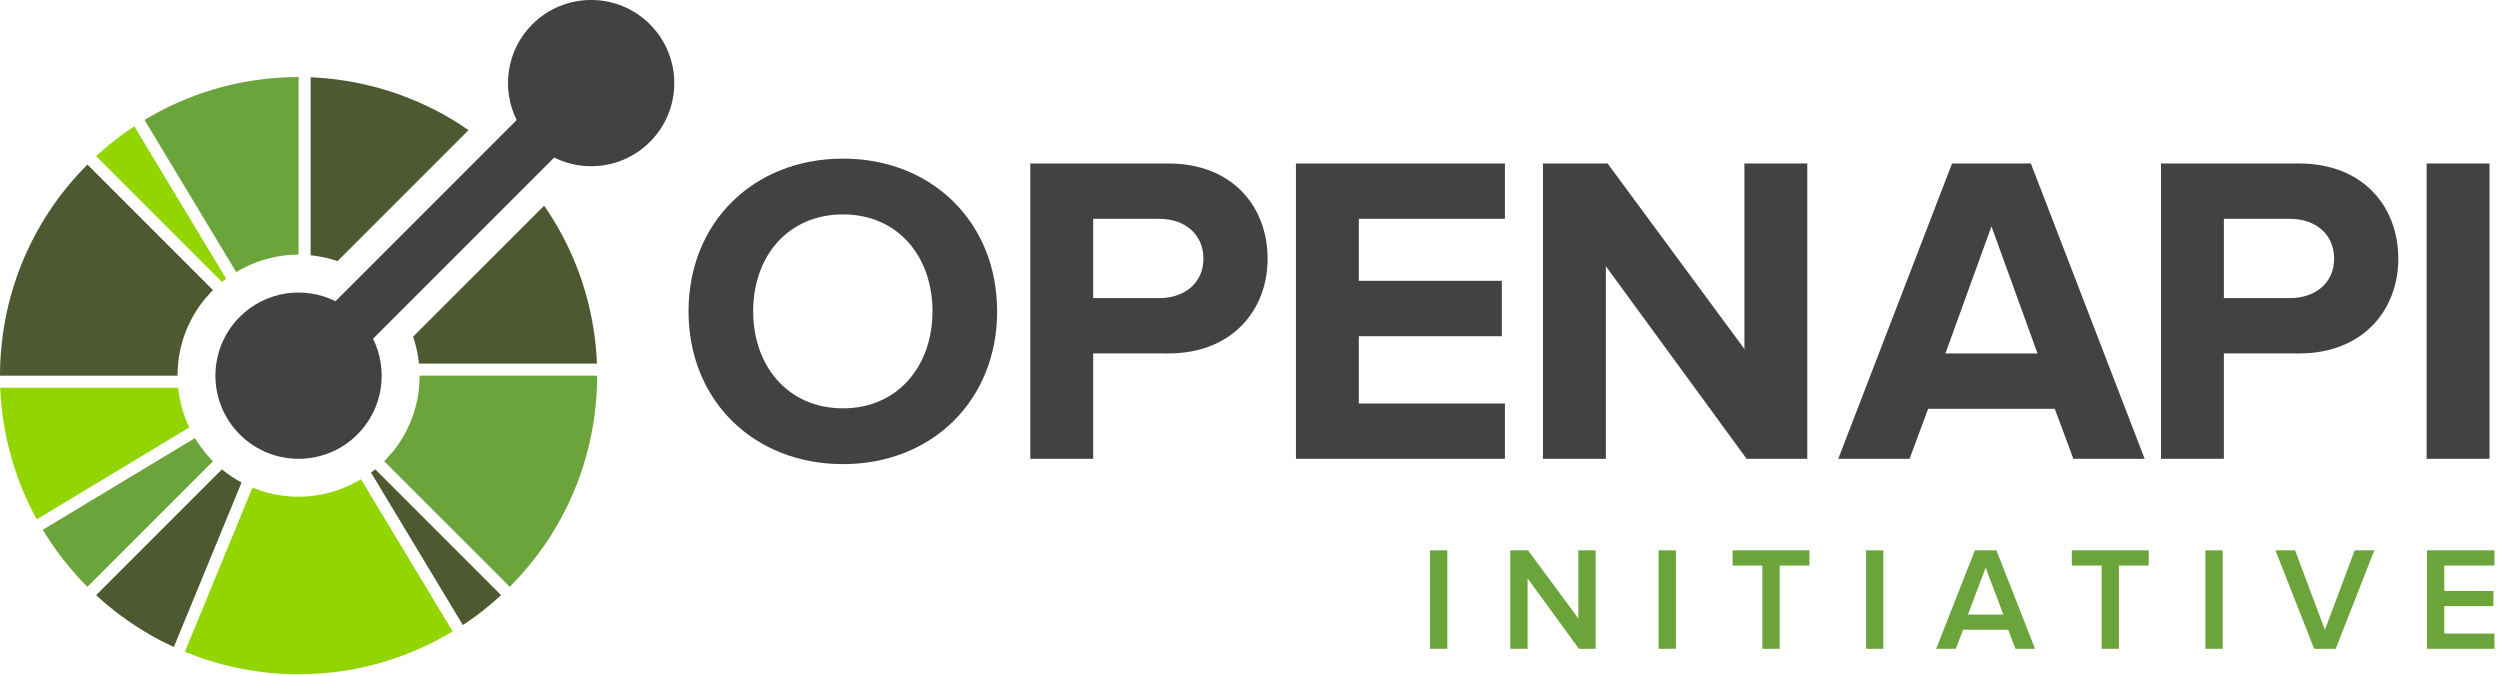<?xml version="1.0" encoding="UTF-8" standalone="no"?>
<!-- Created with Inkscape (http://www.inkscape.org/) -->

<svg
   width="219.272mm"
   height="59.274mm"
   viewBox="0 0 219.272 59.274"
   version="1.1"
   id="svg1"
   xml:space="preserve"
   sodipodi:docname="ebu.svg"
   inkscape:export-filename="ebu.svg"
   inkscape:export-xdpi="96"
   inkscape:export-ydpi="96"
   xmlns:inkscape="http://www.inkscape.org/namespaces/inkscape"
   xmlns:sodipodi="http://sodipodi.sourceforge.net/DTD/sodipodi-0.dtd"
   xmlns="http://www.w3.org/2000/svg"
   xmlns:svg="http://www.w3.org/2000/svg"><sodipodi:namedview
     id="namedview1"
     pagecolor="#ffffff"
     bordercolor="#000000"
     borderopacity="0.25"
     inkscape:showpageshadow="2"
     inkscape:pageopacity="0.0"
     inkscape:pagecheckerboard="0"
     inkscape:deskcolor="#d1d1d1"
     inkscape:document-units="mm" /><defs
     id="defs1" /><g
     id="layer1"
     transform="matrix(4,0,0,4,-435.947,-819.919)"
     inkscape:export-filename="ebu.svg"
     inkscape:export-xdpi="96"
     inkscape:export-ydpi="96"><g
       id="g37"
       transform="matrix(0.132,0,0,0.132,108.59,204.583)">
	<g
   id="g19">
		<g
   id="g18">
			<path
   class="st0"
   d="M 32.601,67.409 H 32.488 3.044 c 0.005,0.144 0.009,0.289 0.017,0.433 0.012,0.278 0.032,0.555 0.049,0.833 0.008,0.119 0.013,0.238 0.022,0.356 0.023,0.322 0.051,0.642 0.08,0.962 0.007,0.073 0.013,0.145 0.02,0.215 0.034,0.356 0.073,0.712 0.115,1.065 0.002,0.035 0.006,0.069 0.011,0.103 0.046,0.382 0.095,0.764 0.151,1.144 0,0.004 10e-4,0.01 0.003,0.014 0.339,2.356 0.848,4.69 1.527,6.984 0.003,0.01 0.007,0.019 0.009,0.029 0.106,0.361 0.218,0.72 0.333,1.077 0.007,0.021 0.014,0.042 0.02,0.063 0.006,0.021 0.013,0.042 0.02,0.063 0.105,0.323 0.215,0.645 0.325,0.968 0.029,0.081 0.056,0.163 0.086,0.244 0.099,0.279 0.2,0.558 0.304,0.837 0.048,0.126 0.096,0.251 0.143,0.378 0.09,0.231 0.179,0.46 0.27,0.691 0.069,0.173 0.141,0.346 0.213,0.519 0.074,0.18 0.15,0.359 0.226,0.54 0.094,0.22 0.192,0.439 0.289,0.658 0.058,0.131 0.117,0.261 0.175,0.391 0.12,0.263 0.244,0.526 0.368,0.787 0.041,0.084 0.08,0.168 0.122,0.252 0.145,0.301 0.293,0.599 0.443,0.895 0.025,0.046 0.047,0.091 0.07,0.137 0.169,0.328 0.341,0.656 0.518,0.981 0.008,0.014 0.016,0.028 0.023,0.044 0.037,0.068 0.078,0.133 0.115,0.2 l 25.243,-15.207 0.093,-0.056 c -0.996,-2.1 -1.616,-4.332 -1.846,-6.6 z"
   id="path1-3" />
			<polygon
   class="st0"
   points="4.44,80.962 4.448,80.989 5.402,80.689 "
   id="polygon1" />
			<path
   class="st1"
   d="m 39.865,80.977 -0.071,0.071 -20.819,20.82 c 0.107,0.1 0.213,0.201 0.323,0.298 0.194,0.176 0.392,0.351 0.589,0.523 0.102,0.091 0.202,0.181 0.304,0.269 0.236,0.204 0.474,0.403 0.711,0.602 0.065,0.054 0.128,0.107 0.192,0.16 0.267,0.221 0.539,0.438 0.812,0.654 0.035,0.027 0.07,0.055 0.105,0.083 0.295,0.232 0.593,0.458 0.894,0.686 0.013,0.008 0.024,0.016 0.034,0.025 1.254,0.937 2.554,1.815 3.895,2.633 0.046,0.029 0.092,0.056 0.139,0.085 0.255,0.153 0.51,0.304 0.767,0.453 0.157,0.09 0.314,0.179 0.471,0.268 0.148,0.086 0.296,0.168 0.446,0.251 0.27,0.148 0.542,0.295 0.814,0.439 0.037,0.02 0.075,0.04 0.113,0.06 0.757,0.396 1.527,0.764 2.303,1.118 v 0 l 0.739,-1.794 10.469,-25.431 0.039,-0.094 c -1.142,-0.609 -2.238,-1.334 -3.269,-2.179 z"
   id="path2" />
			<path
   class="st2"
   d="m 37.697,78.904 c -0.225,-0.25 -0.439,-0.506 -0.649,-0.765 -0.186,-0.23 -0.366,-0.462 -0.54,-0.697 -0.199,-0.27 -0.394,-0.541 -0.578,-0.818 -0.186,-0.278 -0.368,-0.558 -0.54,-0.843 L 10.114,91.006 c 0.388,0.645 0.793,1.273 1.206,1.894 0.014,0.021 0.027,0.044 0.041,0.065 v 0 c 0.005,0.008 0.01,0.015 0.015,0.023 0.014,0.02 0.026,0.042 0.04,0.063 10e-4,0.002 0.003,0.004 0.004,0.006 0.033,0.05 0.067,0.098 0.101,0.148 0.002,0.003 0.004,0.006 0.006,0.009 v 0 c 0.001,0.001 0.002,0.003 0.003,0.004 0.439,0.649 0.89,1.288 1.355,1.91 0.01,0.013 0.021,0.027 0.031,0.04 0.01,0.013 0.02,0.026 0.03,0.039 0.202,0.268 0.405,0.535 0.614,0.8 0.027,0.035 0.054,0.069 0.083,0.103 0.214,0.274 0.432,0.544 0.654,0.812 0.052,0.063 0.106,0.127 0.158,0.191 0.2,0.239 0.4,0.477 0.604,0.713 0.087,0.101 0.178,0.202 0.266,0.302 0.174,0.198 0.346,0.395 0.524,0.59 0.097,0.107 0.198,0.215 0.297,0.322 0.045,0.049 0.089,0.097 0.135,0.146 0.13,0.14 0.259,0.28 0.39,0.419 0.052,0.055 0.107,0.109 0.16,0.164 0.23,0.24 0.462,0.48 0.699,0.716 l 20.85,-20.85 c -0.238,-0.239 -0.462,-0.484 -0.683,-0.731 z"
   id="path3-9" />
			<path
   class="st1"
   d="m 65.334,80.966 c -0.229,0.185 -0.461,0.366 -0.697,0.54 l 0.052,0.087 15.202,25.235 c 0.704,-0.46 1.4,-0.934 2.08,-1.432 1.471,-1.085 2.895,-2.261 4.267,-3.527 L 65.416,81.048 Z"
   id="path4" />
			<path
   class="st0"
   d="m 77.97,108.03 c 0.011,-0.006 0.023,-0.013 0.034,-0.019 l -0.001,-10e-4 c -0.011,0.007 -0.022,0.013 -0.033,0.02 z"
   id="path5" />
			<polygon
   class="st0"
   points="77.955,108.039 77.956,108.039 77.956,108.038 "
   id="polygon5" />
			<path
   class="st0"
   d="m 78.003,108.01 v 0 c 0.067,-0.036 0.134,-0.071 0.2,-0.11 l -0.004,-0.007 c -0.066,0.039 -0.131,0.078 -0.196,0.117 z"
   id="path6" />
			<polygon
   class="st0"
   points="77.97,108.03 77.961,108.035 "
   id="polygon6" />
			<polygon
   class="st0"
   points="77.955,108.039 77.956,108.038 77.919,107.976 "
   id="polygon7" />
			<path
   class="st0"
   d="m 77.97,108.03 v 0 c 0.012,-0.006 0.023,-0.012 0.034,-0.018 v 0 c -0.011,0.005 -0.023,0.012 -0.034,0.018 z"
   id="path7" />
			<polygon
   class="st0"
   points="77.951,108.041 77.942,108.046 77.951,108.042 "
   id="polygon8" />
			<polygon
   class="st0"
   points="77.951,108.042 77.956,108.039 77.955,108.039 77.951,108.041 "
   id="polygon9" />
			<path
   class="st0"
   d="m 77.961,108.035 c -0.002,0.001 -0.004,0.002 -0.006,0.003 v 0 c 0.005,-0.003 0.01,-0.005 0.015,-0.008 v -0.001 c -0.003,0.003 -0.006,0.004 -0.009,0.006 z"
   id="path9" />
			<path
   class="st0"
   d="m 78.004,108.012 c 0.066,-0.039 0.133,-0.072 0.198,-0.112 -0.065,0.04 -0.132,0.074 -0.198,0.112 z"
   id="path10" />
			<polygon
   class="st0"
   points="78.198,107.893 78.202,107.9 "
   id="polygon10" />
			<polygon
   class="st0"
   points="77.934,108.051 77.935,108.051 77.936,108.05 "
   id="polygon11" />
			<polygon
   class="st0"
   points="77.936,108.05 77.942,108.047 77.942,108.046 77.942,108.047 "
   id="polygon12" />
			<path
   class="st0"
   d="M 77.682,107.036 77.166,106.18 62.976,82.625 c -0.287,0.173 -0.581,0.329 -0.874,0.487 -0.296,0.159 -0.594,0.308 -0.896,0.451 -2.726,1.293 -5.677,1.953 -8.632,1.953 -1.936,0 -3.871,-0.28 -5.742,-0.838 -0.319,-0.095 -0.63,-0.22 -0.945,-0.332 -0.315,-0.111 -0.634,-0.207 -0.944,-0.335 l -10.463,25.412 -0.41,0.996 -0.351,0.853 -0.002,0.004 c 0.027,0.011 0.055,0.02 0.082,0.031 0.029,0.012 0.057,0.021 0.086,0.033 h 0.001 c 10e-4,0 0.002,10e-4 0.002,10e-4 0.007,0.003 0.014,0.005 0.02,0.008 0.247,0.101 0.496,0.188 0.744,0.285 0.311,0.121 0.622,0.244 0.934,0.358 0.159,0.058 0.317,0.126 0.476,0.182 h 0.001 v 0 c 3.278,1.158 6.67,1.968 10.119,2.422 0.135,0.016 0.269,0.035 0.404,0.054 0.141,0.016 0.283,0.03 0.424,0.046 0.266,0.03 0.531,0.061 0.798,0.087 0.066,0.005 0.132,0.011 0.198,0.017 0.327,0.031 0.654,0.059 0.979,0.082 0.111,0.008 0.223,0.013 0.333,0.021 0.287,0.019 0.572,0.037 0.858,0.05 0.175,0.01 0.35,0.015 0.526,0.021 0.227,0.008 0.453,0.017 0.682,0.024 0.327,0.008 0.657,0.011 0.986,0.012 0.078,0 0.155,0.002 0.232,0.003 2.755,0 5.509,-0.229 8.233,-0.686 v 0 c 0.046,-0.007 0.091,-0.015 0.138,-0.021 0.288,-0.05 0.576,-0.104 0.864,-0.157 0.164,-0.032 0.329,-0.063 0.491,-0.095 0.168,-0.035 0.337,-0.07 0.505,-0.106 0.281,-0.059 0.561,-0.12 0.842,-0.185 0.05,-0.011 0.101,-0.021 0.152,-0.035 4.141,-0.965 8.14,-2.459 11.897,-4.436 l 10e-4,-0.001 v 0 c 0.246,-0.13 0.486,-0.278 0.731,-0.411 0.292,-0.16 0.582,-0.325 0.872,-0.491 0.201,-0.115 0.404,-0.221 0.603,-0.34 l 0.001,-0.001 c 0.002,-0.001 0.004,-0.003 0.006,-0.004 0,0 0,0 10e-4,0 v 0 c 0.003,-0.002 0.006,-0.003 0.009,-0.005 0.002,-0.001 0.003,-0.002 0.004,-0.003 l -0.037,-0.063 0.037,0.063 c 0.002,-0.001 0.004,-0.002 0.006,-0.003 0.003,-0.002 0.006,-0.003 0.009,-0.005 0.011,-0.007 0.022,-0.013 0.033,-0.02 0.065,-0.039 0.13,-0.078 0.195,-0.117 v 0 z"
   id="path12" />
			<path
   class="st0"
   d="m 39.876,49.852 c 0.23,-0.186 0.462,-0.366 0.697,-0.54 L 40.521,49.225 25.32,23.99 c -0.706,0.461 -1.404,0.936 -2.085,1.436 -1.47,1.082 -2.893,2.257 -4.262,3.522 L 39.795,49.77 Z"
   id="path13" />
			<path
   class="st1"
   d="m 17.53,30.334 c -0.237,0.237 -0.461,0.482 -0.692,0.722 -0.231,0.24 -0.466,0.479 -0.692,0.723 -1.538,1.665 -2.944,3.409 -4.212,5.22 -0.061,0.085 -0.122,0.174 -0.182,0.261 -0.143,0.208 -0.284,0.416 -0.423,0.625 -0.145,0.217 -0.289,0.437 -0.429,0.656 -0.053,0.08 -0.105,0.161 -0.156,0.241 -4.789,7.513 -7.355,16.034 -7.7,24.627 -0.013,0.333 -0.02,0.667 -0.027,1 C 3.011,64.742 3,65.076 3,65.409 h 29.488 c 0,-0.334 0.031,-0.666 0.048,-1 0.017,-0.334 0.022,-0.668 0.055,-1 0.381,-3.84 1.863,-7.589 4.447,-10.739 0.21,-0.256 0.447,-0.496 0.672,-0.743 0.224,-0.247 0.432,-0.504 0.671,-0.742 z"
   id="path14" />
			<path
   class="st1"
   d="M 78.373,23.014 C 78.333,22.989 78.291,22.965 78.251,22.941 77.992,22.782 77.73,22.629 77.468,22.476 77.316,22.388 77.164,22.303 77.011,22.216 76.857,22.13 76.705,22.044 76.55,21.96 76.284,21.814 76.017,21.67 75.749,21.528 75.707,21.507 75.666,21.484 75.623,21.462 73.894,20.558 72.118,19.762 70.305,19.071 70.259,19.052 70.211,19.034 70.164,19.017 69.769,18.869 69.373,18.722 68.974,18.584 65.753,17.459 62.422,16.67 59.038,16.226 58.9,16.207 58.761,16.188 58.623,16.17 58.484,16.153 58.346,16.139 58.208,16.124 57.941,16.093 57.675,16.063 57.407,16.037 57.333,16.03 57.258,16.025 57.183,16.017 56.866,15.988 56.547,15.96 56.23,15.937 56.107,15.928 55.982,15.921 55.859,15.914 55.587,15.896 55.312,15.877 55.04,15.865 54.894,15.857 54.75,15.853 54.606,15.848 l -0.001,29.444 v 0.115 c 1.517,0.157 3.02,0.48 4.478,0.975 L 80.837,24.628 C 80.03,24.069 79.213,23.525 78.373,23.014 Z"
   id="path15" />
			<polygon
   class="st2"
   points="27.013,22.924 27.529,23.781 "
   id="polygon15" />
			<polygon
   class="st2"
   points="27.013,22.924 27.01,22.919 "
   id="polygon16" />
			<path
   class="st2"
   d="m 51.606,15.825 c -0.333,0.007 -0.667,0.008 -1,0.021 -2.086,0.084 -4.168,0.297 -6.233,0.643 -0.045,0.008 -0.09,0.015 -0.136,0.023 -0.29,0.05 -0.577,0.103 -0.865,0.157 -0.163,0.031 -0.327,0.061 -0.49,0.094 -0.17,0.034 -0.339,0.069 -0.508,0.106 -0.28,0.058 -0.56,0.119 -0.84,0.184 v 0 c -0.051,0.011 -0.101,0.023 -0.153,0.034 -4.141,0.966 -8.142,2.461 -11.898,4.438 v 0 h -0.001 c -0.245,0.13 -0.484,0.277 -0.728,0.411 -0.292,0.16 -0.582,0.325 -0.872,0.491 -0.215,0.124 -0.434,0.238 -0.648,0.366 -0.002,0.001 -0.005,0.003 -0.007,0.004 h -0.001 c -0.015,0.009 -0.03,0.017 -0.045,0.026 -0.056,0.034 -0.114,0.062 -0.17,0.096 l 0.003,0.005 0.516,0.857 v 0 l 14.705,24.412 c 0.287,-0.173 0.581,-0.33 0.874,-0.487 0.295,-0.159 0.594,-0.308 0.895,-0.451 2.1,-1 4.332,-1.62 6.601,-1.85 0.333,-0.034 0.666,-0.062 1,-0.079 0.333,-0.017 0.666,-0.034 1,-0.034 l 0.001,-29.487 c -0.334,-10e-4 -0.667,0.013 -1,0.02 z"
   id="path16" />
			<path
   class="st1"
   d="m 102.15,62.971 c -0.014,-0.265 -0.03,-0.529 -0.048,-0.795 -0.008,-0.132 -0.015,-0.263 -0.026,-0.397 -0.022,-0.311 -0.048,-0.623 -0.077,-0.934 -0.006,-0.081 -0.014,-0.161 -0.021,-0.242 -0.034,-0.348 -0.071,-0.696 -0.111,-1.043 -0.004,-0.028 -0.007,-0.056 -0.01,-0.084 -0.002,-0.013 -0.003,-0.027 -0.005,-0.04 -0.046,-0.375 -0.096,-0.75 -0.149,-1.124 -0.001,-0.011 -0.002,-0.025 -0.005,-0.035 -0.339,-2.351 -0.847,-4.681 -1.524,-6.972 -0.005,-0.016 -0.009,-0.03 -0.014,-0.044 -0.107,-0.356 -0.216,-0.71 -0.328,-1.063 -0.015,-0.046 -0.031,-0.093 -0.045,-0.14 -0.105,-0.319 -0.211,-0.636 -0.321,-0.954 -0.031,-0.085 -0.061,-0.171 -0.091,-0.258 -0.097,-0.275 -0.197,-0.549 -0.299,-0.823 -0.049,-0.131 -0.099,-0.261 -0.15,-0.391 C 98.84,47.405 98.751,47.178 98.661,46.954 98.589,46.774 98.517,46.597 98.443,46.42 98.371,46.244 98.297,46.07 98.223,45.894 98.126,45.67 98.028,45.446 97.929,45.223 97.873,45.098 97.817,44.971 97.759,44.845 97.637,44.579 97.512,44.313 97.386,44.048 97.347,43.968 97.309,43.886 97.27,43.806 97.123,43.503 96.974,43.2 96.822,42.9 96.8,42.859 96.779,42.817 96.757,42.775 96.587,42.444 96.413,42.112 96.236,41.785 96.229,41.774 96.224,41.761 96.217,41.75 95.358,40.17 94.415,38.642 93.395,37.172 L 71.632,58.931 c 0.495,1.459 0.817,2.961 0.974,4.477 h 0.116 29.444 c -0.005,-0.146 -0.009,-0.292 -0.016,-0.437 z"
   id="path17" />
			<path
   class="st2"
   d="m 72.722,65.408 c 0,0.334 -0.031,0.666 -0.048,1 -0.016,0.334 -0.022,0.668 -0.055,1 -0.381,3.84 -1.863,7.59 -4.446,10.74 -0.21,0.256 -0.447,0.496 -0.672,0.743 -0.224,0.247 -0.432,0.504 -0.671,0.742 l 20.851,20.85 c 0.237,-0.237 0.46,-0.482 0.691,-0.723 0.231,-0.241 0.466,-0.479 0.691,-0.723 1.543,-1.671 2.953,-3.419 4.224,-5.236 0.051,-0.072 0.099,-0.143 0.148,-0.214 0.155,-0.223 0.306,-0.448 0.458,-0.673 0.133,-0.201 0.266,-0.402 0.395,-0.605 0.064,-0.097 0.128,-0.198 0.19,-0.295 4.782,-7.509 7.341,-16.021 7.685,-24.607 0.013,-0.333 0.02,-0.667 0.027,-1 0.007,-0.333 0.017,-0.666 0.017,-1 H 72.722 Z"
   id="path18" />
		</g>
		<path
   class="st3"
   d="m 110.967,7.046 c -5.395,-5.395 -14.142,-5.395 -19.536,0 -4.304,4.303 -5.164,10.736 -2.601,15.902 L 58.739,53.04 c -5.166,-2.562 -11.599,-1.703 -15.903,2.6 -5.395,5.395 -5.394,14.142 0,19.537 5.396,5.395 14.143,5.393 19.538,-0.001 4.303,-4.303 5.162,-10.736 2.599,-15.903 L 95.064,29.182 c 5.167,2.562 11.599,1.703 15.902,-2.601 5.396,-5.393 5.396,-14.14 0.001,-19.535 z"
   id="path19" />
	</g>
	<g
   id="g26">
		<path
   class="st3"
   d="m 117.381,54.729 c 0,-14.783 10.811,-25.374 25.668,-25.374 14.782,0 25.594,10.591 25.594,25.374 0,14.782 -10.811,25.375 -25.594,25.375 -14.856,-0.001 -25.668,-10.593 -25.668,-25.375 z m 40.525,0 c 0,-9.194 -5.81,-16.107 -14.856,-16.107 -9.121,0 -14.931,6.913 -14.931,16.107 0,9.119 5.81,16.107 14.931,16.107 9.045,0 14.856,-6.988 14.856,-16.107 z"
   id="path20" />
		<path
   class="st3"
   d="M 174.154,79.22 V 30.164 h 22.948 c 10.663,0 16.474,7.207 16.474,15.812 0,8.531 -5.885,15.74 -16.474,15.74 H 184.598 V 79.22 Z m 28.758,-33.244 c 0,-4.119 -3.162,-6.619 -7.282,-6.619 h -11.031 v 13.165 h 11.031 c 4.12,0 7.282,-2.5 7.282,-6.546 z"
   id="path21" />
		<path
   class="st3"
   d="M 218.279,79.22 V 30.164 h 34.715 v 9.193 h -24.27 v 10.297 h 23.756 v 9.194 h -23.756 v 11.179 h 24.27 v 9.194 z"
   id="path22" />
		<path
   class="st3"
   d="M 293.146,79.22 269.76,47.227 V 79.22 H 259.314 V 30.164 h 10.739 l 22.726,30.817 V 30.164 h 10.444 V 79.22 Z"
   id="path23" />
		<path
   class="st3"
   d="m 347.424,79.22 -3.09,-8.311 H 323.3 l -3.089,8.311 H 308.37 l 18.902,-49.056 h 13.094 l 18.899,49.056 z m -13.607,-38.612 -7.648,21.108 h 15.299 z"
   id="path24" />
		<path
   class="st3"
   d="M 361.981,79.22 V 30.164 h 22.947 c 10.663,0 16.474,7.207 16.474,15.812 0,8.531 -5.886,15.74 -16.474,15.74 H 372.424 V 79.22 Z m 28.758,-33.244 c 0,-4.119 -3.162,-6.619 -7.282,-6.619 h -11.032 v 13.165 h 11.032 c 4.119,0 7.282,-2.5 7.282,-6.546 z"
   id="path25" />
		<path
   class="st3"
   d="M 406.106,79.22 V 30.164 h 10.445 V 79.22 Z"
   id="path26" />
	</g>
	<g
   id="g36">
		<path
   class="st2"
   d="M 240.558,110.779 V 94.427 h 2.869 v 16.352 z"
   id="path27" />
		<path
   class="st2"
   d="m 265.293,110.779 -8.532,-11.695 v 11.695 h -2.869 V 94.427 h 2.942 l 8.361,11.326 V 94.427 h 2.867 v 16.352 z"
   id="path28" />
		<path
   class="st2"
   d="M 278.529,110.779 V 94.427 h 2.869 v 16.352 z"
   id="path29" />
		<path
   class="st2"
   d="M 295.762,110.779 V 96.951 h -4.953 v -2.525 h 12.773 v 2.525 h -4.951 v 13.827 z"
   id="path30" />
		<path
   class="st2"
   d="M 312.994,110.779 V 94.427 h 2.869 v 16.352 z"
   id="path31" />
		<path
   class="st2"
   d="m 337.804,110.779 -1.203,-3.163 H 329.1 l -1.202,3.163 h -3.261 l 6.424,-16.352 h 3.578 l 6.423,16.352 z m -4.953,-13.485 -2.943,7.796 h 5.884 z"
   id="path32" />
		<path
   class="st2"
   d="M 352.118,110.779 V 96.951 h -4.953 v -2.525 h 12.774 v 2.525 h -4.952 v 13.827 z"
   id="path33" />
		<path
   class="st2"
   d="M 369.351,110.779 V 94.427 h 2.869 v 16.352 z"
   id="path34" />
		<path
   class="st2"
   d="m 387.419,110.779 -6.425,-16.352 h 3.261 l 4.953,13.214 4.953,-13.214 h 3.259 l -6.422,16.352 z"
   id="path35" />
		<path
   class="st2"
   d="M 406.169,110.779 V 94.427 h 11.203 v 2.525 h -8.335 v 4.216 h 8.163 v 2.525 h -8.163 v 4.56 h 8.335 v 2.526 c 0,0 -11.203,0 -11.203,0 z"
   id="path36" />
	</g>
</g></g><style
     type="text/css"
     id="style1">
	.st0{fill:#93D500;}
	.st1{fill:#4D5A31;}
	.st2{fill:#6BA43A;}
	.st3{fill:#424143;}
</style><style
     type="text/css"
     id="style1-9">
	.st0{fill:#93D500;}
	.st1{fill:#4D5A31;}
	.st2{fill:#6BA43A;}
	.st3{fill:#424143;}
</style></svg>
